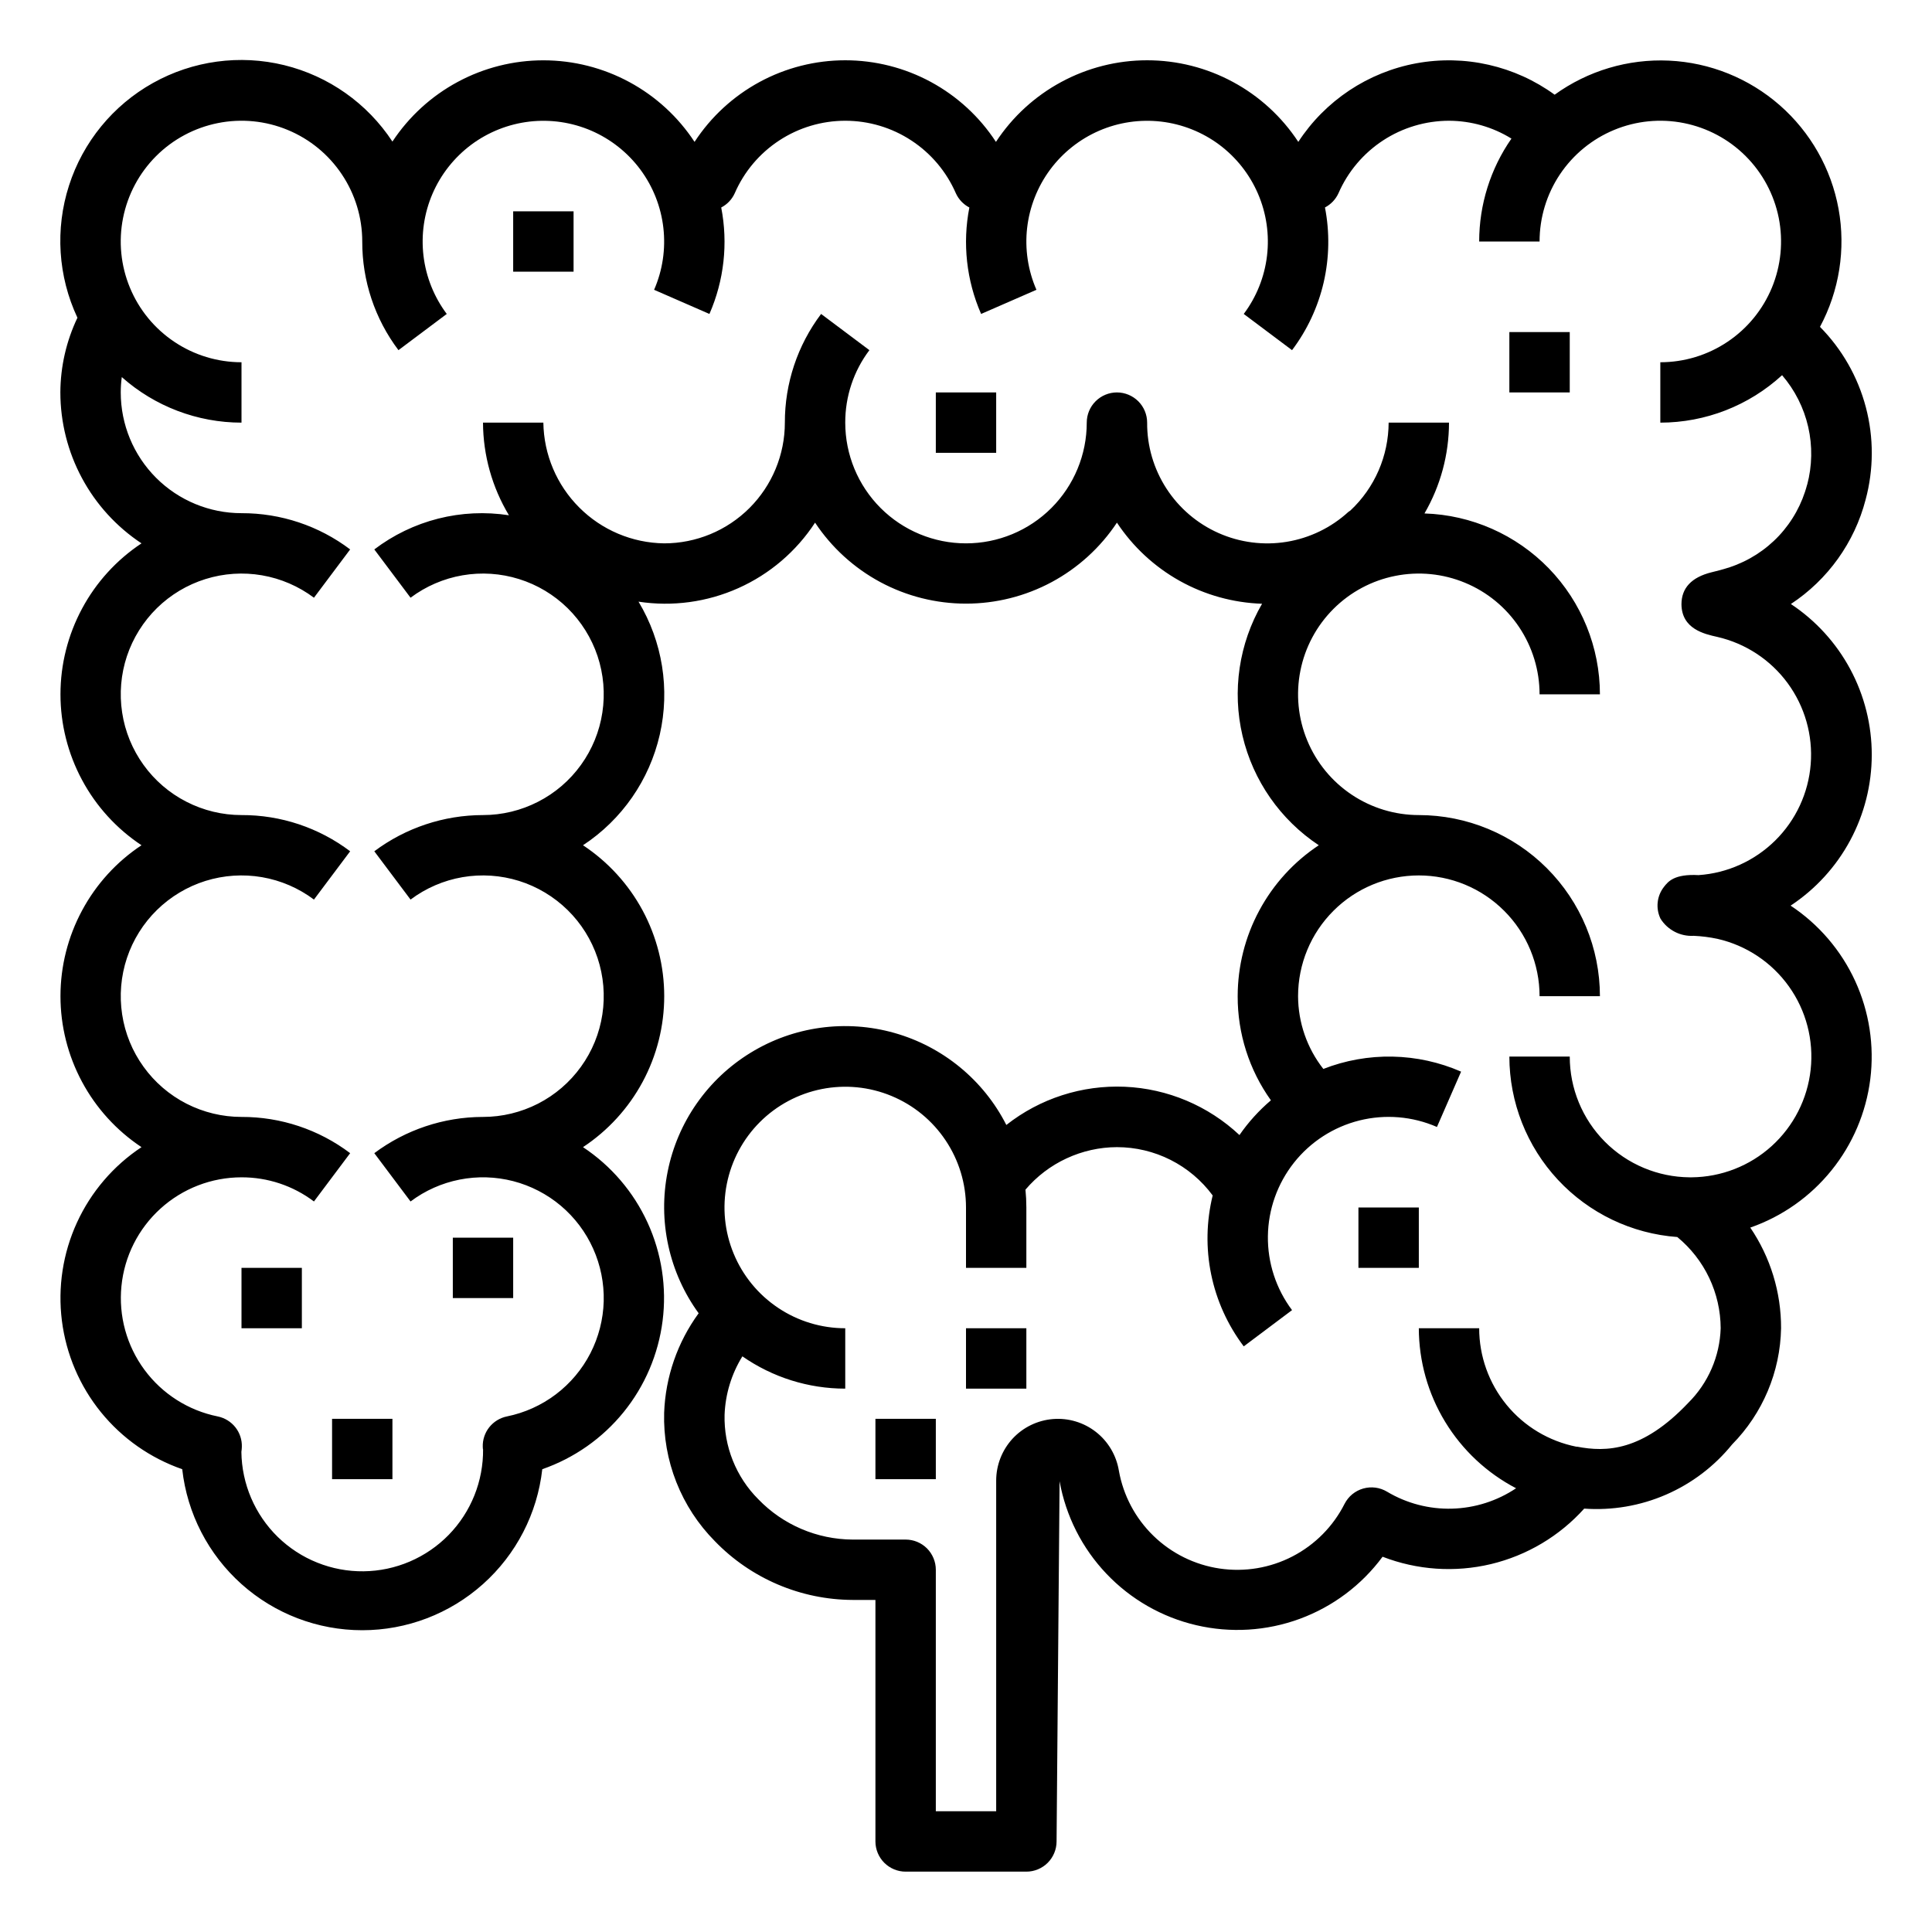 <svg width="50" height="50" viewBox="0 0 50 50" fill="none" xmlns="http://www.w3.org/2000/svg">
<path d="M48.281 12.934C48.493 12.149 48.495 11.324 48.288 10.539C48.081 9.753 47.671 9.036 47.101 8.459C47.601 7.525 47.771 6.45 47.582 5.408C47.392 4.366 46.855 3.42 46.058 2.722C45.261 2.025 44.252 1.618 43.194 1.569C42.136 1.52 41.093 1.831 40.234 2.451C39.724 2.08 39.144 1.817 38.528 1.677C37.913 1.537 37.276 1.524 36.655 1.638C36.035 1.752 35.444 1.992 34.919 2.341C34.394 2.691 33.945 3.143 33.6 3.672C33.174 3.023 32.593 2.49 31.91 2.122C31.227 1.753 30.464 1.56 29.688 1.56C28.911 1.56 28.148 1.753 27.465 2.122C26.782 2.49 26.201 3.023 25.775 3.672C25.352 3.023 24.773 2.491 24.093 2.122C23.412 1.753 22.649 1.56 21.875 1.56C21.101 1.56 20.338 1.753 19.657 2.122C18.977 2.491 18.398 3.023 17.975 3.672C17.549 3.024 16.97 2.492 16.288 2.124C15.606 1.755 14.843 1.562 14.068 1.561C13.293 1.56 12.529 1.752 11.847 2.119C11.164 2.486 10.583 3.017 10.156 3.664C9.506 2.674 8.505 1.968 7.355 1.686C6.205 1.405 4.991 1.57 3.958 2.148C2.924 2.726 2.148 3.674 1.786 4.801C1.423 5.928 1.501 7.151 2.004 8.223C1.716 8.827 1.565 9.487 1.562 10.156C1.563 10.93 1.755 11.692 2.121 12.373C2.487 13.055 3.017 13.635 3.662 14.062C3.017 14.49 2.488 15.07 2.123 15.752C1.757 16.434 1.565 17.195 1.565 17.969C1.565 18.742 1.757 19.504 2.123 20.185C2.488 20.867 3.017 21.447 3.662 21.875C3.017 22.302 2.488 22.883 2.123 23.565C1.757 24.246 1.565 25.008 1.565 25.781C1.565 26.555 1.757 27.316 2.123 27.998C2.488 28.679 3.017 29.26 3.662 29.688C2.934 30.17 2.355 30.847 1.991 31.641C1.627 32.435 1.492 33.316 1.602 34.182C1.712 35.049 2.061 35.868 2.612 36.547C3.162 37.225 3.891 37.736 4.716 38.023C4.844 39.169 5.39 40.227 6.25 40.996C7.109 41.765 8.222 42.19 9.375 42.19C10.528 42.19 11.641 41.765 12.5 40.996C13.36 40.227 13.906 39.169 14.034 38.023C14.859 37.736 15.588 37.225 16.138 36.547C16.689 35.868 17.038 35.049 17.148 34.182C17.258 33.316 17.123 32.435 16.759 31.641C16.395 30.847 15.816 30.17 15.088 29.688C15.734 29.261 16.264 28.681 16.631 27.999C16.998 27.317 17.19 26.555 17.19 25.781C17.19 25.007 16.998 24.245 16.631 23.563C16.264 22.882 15.734 22.302 15.088 21.875C16.095 21.213 16.807 20.187 17.075 19.012C17.343 17.837 17.145 16.604 16.525 15.571C17.402 15.705 18.3 15.583 19.11 15.22C19.92 14.858 20.609 14.269 21.094 13.526C21.521 14.17 22.102 14.699 22.783 15.065C23.465 15.431 24.227 15.622 25 15.622C25.773 15.622 26.535 15.431 27.217 15.065C27.898 14.699 28.479 14.17 28.906 13.526C29.319 14.15 29.875 14.666 30.529 15.032C31.182 15.397 31.914 15.6 32.662 15.625C32.064 16.658 31.883 17.88 32.156 19.041C32.429 20.203 33.136 21.216 34.13 21.875C33.485 22.302 32.956 22.883 32.59 23.564C32.223 24.246 32.032 25.007 32.031 25.781C32.028 26.747 32.329 27.69 32.891 28.476C32.582 28.739 32.308 29.041 32.077 29.375C31.269 28.617 30.216 28.173 29.109 28.125C28.002 28.078 26.915 28.428 26.044 29.114C25.752 28.538 25.343 28.03 24.844 27.62C24.345 27.21 23.766 26.907 23.145 26.732C22.523 26.556 21.872 26.511 21.232 26.599C20.592 26.687 19.978 26.906 19.427 27.244C18.876 27.581 18.401 28.028 18.031 28.558C17.661 29.087 17.405 29.688 17.279 30.321C17.152 30.954 17.158 31.607 17.296 32.238C17.434 32.869 17.701 33.465 18.081 33.987C17.533 34.738 17.222 35.634 17.188 36.562C17.171 37.177 17.278 37.788 17.504 38.359C17.73 38.931 18.069 39.45 18.502 39.887C18.964 40.365 19.517 40.745 20.129 41.006C20.741 41.267 21.398 41.403 22.063 41.406H22.656V47.656C22.656 47.863 22.739 48.062 22.885 48.209C23.032 48.355 23.23 48.438 23.438 48.438H26.562C26.77 48.438 26.968 48.355 27.115 48.209C27.261 48.062 27.344 47.863 27.344 47.656L27.422 38.334C27.583 39.233 28.004 40.065 28.633 40.727C29.261 41.389 30.07 41.853 30.959 42.06C31.848 42.268 32.779 42.211 33.636 41.896C34.493 41.581 35.239 41.022 35.781 40.288C36.675 40.634 37.652 40.701 38.584 40.479C39.516 40.256 40.359 39.755 40.999 39.043C41.724 39.094 42.45 38.971 43.117 38.681C43.783 38.392 44.37 37.946 44.827 37.382C45.619 36.579 46.073 35.503 46.094 34.375C46.097 33.446 45.819 32.538 45.297 31.77C46.121 31.483 46.849 30.97 47.397 30.291C47.946 29.613 48.294 28.794 48.403 27.928C48.511 27.062 48.376 26.182 48.012 25.389C47.648 24.596 47.069 23.92 46.341 23.438C46.986 23.011 47.516 22.432 47.882 21.751C48.248 21.07 48.44 20.31 48.441 19.537C48.442 18.764 48.251 18.002 47.886 17.321C47.521 16.64 46.992 16.059 46.348 15.632C47.304 15.002 47.993 14.041 48.281 12.934ZM46.768 12.543C46.639 13.038 46.388 13.493 46.039 13.866C45.689 14.239 45.251 14.519 44.766 14.68C44.567 14.745 44.409 14.783 44.297 14.81C43.776 14.939 43.516 15.218 43.516 15.64C43.523 16.278 44.109 16.409 44.443 16.483C45.174 16.651 45.82 17.075 46.264 17.679C46.708 18.284 46.92 19.027 46.861 19.775C46.803 20.522 46.477 21.224 45.944 21.751C45.411 22.278 44.707 22.597 43.959 22.648C43.325 22.614 43.17 22.817 43.065 22.95C42.974 23.065 42.917 23.204 42.901 23.35C42.885 23.496 42.91 23.643 42.974 23.776C43.064 23.92 43.192 24.037 43.343 24.115C43.493 24.193 43.663 24.229 43.832 24.219C44.039 24.228 44.244 24.254 44.447 24.297C45.194 24.467 45.852 24.905 46.297 25.529C46.742 26.152 46.942 26.917 46.86 27.679C46.778 28.44 46.419 29.145 45.851 29.66C45.284 30.174 44.547 30.462 43.781 30.469H43.729C42.904 30.463 42.114 30.131 41.533 29.546C40.951 28.96 40.625 28.169 40.625 27.344H39.062C39.064 28.527 39.512 29.666 40.318 30.532C41.124 31.398 42.228 31.928 43.408 32.014C43.757 32.301 44.039 32.661 44.233 33.069C44.427 33.477 44.529 33.923 44.531 34.375C44.508 35.103 44.208 35.794 43.691 36.307C42.501 37.562 41.569 37.584 40.816 37.44C40.809 37.44 40.802 37.44 40.794 37.44C40.086 37.298 39.448 36.916 38.99 36.357C38.532 35.798 38.281 35.098 38.281 34.375H36.719C36.721 35.229 36.956 36.066 37.4 36.796C37.844 37.526 38.479 38.121 39.236 38.516C38.745 38.845 38.17 39.028 37.579 39.044C36.988 39.06 36.405 38.908 35.897 38.605C35.805 38.55 35.703 38.514 35.597 38.5C35.491 38.486 35.383 38.494 35.28 38.523C35.177 38.552 35.081 38.603 34.998 38.67C34.915 38.738 34.847 38.823 34.798 38.918C34.504 39.501 34.033 39.977 33.453 40.278C32.873 40.579 32.214 40.689 31.567 40.594C30.921 40.499 30.321 40.203 29.852 39.748C29.383 39.293 29.07 38.702 28.956 38.059C28.89 37.663 28.679 37.305 28.362 37.058C28.046 36.811 27.648 36.692 27.248 36.725C26.848 36.758 26.475 36.94 26.203 37.235C25.932 37.531 25.781 37.917 25.781 38.319V46.875H24.219V40.625C24.219 40.418 24.136 40.219 23.99 40.072C23.843 39.926 23.645 39.844 23.438 39.844H22.063C21.608 39.841 21.158 39.748 20.74 39.569C20.321 39.39 19.943 39.13 19.627 38.802C19.34 38.516 19.115 38.174 18.965 37.798C18.814 37.422 18.742 37.02 18.752 36.615C18.772 36.079 18.931 35.558 19.213 35.102C19.994 35.646 20.923 35.938 21.875 35.938V34.375C21.257 34.375 20.653 34.192 20.139 33.848C19.625 33.505 19.224 33.017 18.988 32.446C18.751 31.875 18.689 31.247 18.81 30.64C18.931 30.034 19.228 29.477 19.665 29.04C20.102 28.603 20.659 28.306 21.265 28.185C21.872 28.064 22.5 28.126 23.071 28.363C23.642 28.599 24.13 29 24.473 29.514C24.817 30.028 25 30.632 25 31.25V32.812H26.562V31.25C26.562 31.094 26.554 30.938 26.539 30.788C26.831 30.444 27.194 30.168 27.602 29.979C28.011 29.789 28.456 29.689 28.906 29.688C29.388 29.688 29.864 29.801 30.294 30.018C30.724 30.235 31.098 30.55 31.384 30.938C31.22 31.607 31.206 32.306 31.345 32.981C31.484 33.657 31.772 34.293 32.188 34.844L33.438 33.906C33.024 33.354 32.804 32.681 32.813 31.99C32.822 31.3 33.059 30.633 33.487 30.091C33.915 29.55 34.51 29.166 35.18 28.998C35.85 28.831 36.556 28.89 37.188 29.166L37.813 27.734C37.253 27.489 36.65 27.357 36.038 27.345C35.426 27.333 34.818 27.441 34.248 27.664C33.826 27.127 33.596 26.464 33.594 25.781C33.594 24.952 33.923 24.157 34.509 23.572C35.095 22.985 35.89 22.656 36.719 22.656C37.547 22.656 38.342 22.985 38.928 23.572C39.514 24.157 39.844 24.952 39.844 25.781H41.406C41.405 24.538 40.911 23.347 40.032 22.468C39.153 21.589 37.962 21.095 36.719 21.094C36.101 21.094 35.496 20.91 34.983 20.567C34.469 20.224 34.068 19.736 33.832 19.165C33.595 18.594 33.533 17.965 33.654 17.359C33.774 16.753 34.072 16.196 34.509 15.759C34.946 15.322 35.503 15.024 36.109 14.904C36.715 14.783 37.344 14.845 37.915 15.082C38.486 15.318 38.974 15.719 39.317 16.233C39.66 16.747 39.844 17.351 39.844 17.969H41.406C41.405 16.752 40.93 15.583 40.083 14.709C39.235 13.836 38.081 13.326 36.865 13.288C37.28 12.574 37.499 11.763 37.5 10.938H35.938C35.936 11.364 35.848 11.786 35.678 12.177C35.508 12.568 35.26 12.92 34.948 13.212C34.931 13.222 34.914 13.234 34.898 13.246C34.452 13.655 33.897 13.924 33.3 14.022C32.703 14.12 32.091 14.041 31.538 13.796C30.985 13.551 30.515 13.15 30.187 12.643C29.858 12.135 29.684 11.542 29.688 10.938C29.688 10.73 29.605 10.531 29.459 10.385C29.312 10.239 29.113 10.156 28.906 10.156C28.699 10.156 28.5 10.239 28.354 10.385C28.207 10.531 28.125 10.73 28.125 10.938C28.125 11.766 27.796 12.561 27.21 13.147C26.624 13.733 25.829 14.062 25 14.062C24.171 14.062 23.376 13.733 22.79 13.147C22.204 12.561 21.875 11.766 21.875 10.938C21.873 10.261 22.092 9.602 22.5 9.062L21.25 8.125C20.639 8.935 20.31 9.923 20.312 10.938C20.312 11.766 19.983 12.561 19.397 13.147C18.811 13.733 18.016 14.062 17.188 14.062C16.362 14.051 15.574 13.718 14.991 13.134C14.407 12.551 14.074 11.763 14.062 10.938H12.5C12.504 11.783 12.736 12.611 13.171 13.335C12.561 13.241 11.938 13.27 11.339 13.422C10.741 13.574 10.179 13.845 9.687 14.219L10.625 15.469C11.021 15.172 11.482 14.973 11.97 14.889C12.458 14.805 12.959 14.838 13.432 14.986C13.904 15.133 14.335 15.391 14.689 15.738C15.042 16.085 15.308 16.511 15.465 16.98C15.621 17.45 15.664 17.951 15.589 18.44C15.515 18.93 15.325 19.394 15.035 19.796C14.746 20.198 14.365 20.525 13.924 20.75C13.483 20.976 12.995 21.094 12.5 21.094C11.486 21.095 10.499 21.423 9.687 22.031L10.625 23.281C11.021 22.984 11.482 22.785 11.97 22.701C12.458 22.617 12.959 22.651 13.432 22.798C13.904 22.946 14.335 23.204 14.689 23.551C15.042 23.897 15.308 24.323 15.465 24.793C15.621 25.263 15.664 25.763 15.589 26.253C15.515 26.742 15.325 27.207 15.035 27.608C14.746 28.01 14.365 28.337 13.924 28.563C13.483 28.788 12.995 28.906 12.5 28.906H12.487C11.477 28.91 10.496 29.239 9.687 29.844L10.625 31.094C11 30.812 11.434 30.619 11.894 30.528C12.354 30.437 12.828 30.451 13.282 30.568C13.736 30.686 14.158 30.904 14.516 31.206C14.874 31.509 15.16 31.888 15.351 32.316C15.543 32.743 15.636 33.209 15.624 33.678C15.611 34.146 15.493 34.606 15.279 35.023C15.064 35.44 14.759 35.803 14.385 36.086C14.011 36.369 13.578 36.564 13.119 36.657C12.938 36.694 12.777 36.793 12.662 36.937C12.548 37.081 12.488 37.261 12.494 37.445C12.494 37.492 12.501 37.528 12.502 37.501C12.511 38.33 12.191 39.13 11.612 39.723C11.032 40.316 10.241 40.655 9.411 40.665C9.001 40.67 8.593 40.594 8.212 40.441C7.83 40.289 7.483 40.062 7.189 39.776C6.596 39.196 6.257 38.404 6.247 37.575C6.252 37.544 6.259 37.477 6.259 37.445C6.265 37.261 6.205 37.081 6.091 36.937C5.976 36.793 5.815 36.694 5.634 36.657C4.875 36.504 4.199 36.074 3.739 35.451C3.278 34.827 3.066 34.055 3.143 33.284C3.219 32.513 3.58 31.798 4.154 31.278C4.728 30.758 5.475 30.469 6.25 30.469C6.926 30.467 7.585 30.686 8.125 31.094L9.062 29.844C8.253 29.232 7.265 28.903 6.25 28.906C5.755 28.906 5.267 28.788 4.826 28.563C4.385 28.337 4.004 28.01 3.715 27.608C3.425 27.207 3.235 26.742 3.161 26.253C3.086 25.763 3.129 25.263 3.285 24.793C3.442 24.323 3.708 23.897 4.061 23.551C4.415 23.204 4.846 22.946 5.318 22.798C5.791 22.651 6.292 22.617 6.78 22.701C7.268 22.785 7.729 22.984 8.125 23.281L9.062 22.031C8.253 21.42 7.265 21.09 6.25 21.094C5.755 21.094 5.267 20.976 4.826 20.75C4.385 20.525 4.004 20.198 3.715 19.796C3.425 19.394 3.235 18.93 3.161 18.44C3.086 17.951 3.129 17.45 3.285 16.98C3.442 16.511 3.708 16.085 4.061 15.738C4.415 15.391 4.846 15.133 5.318 14.986C5.791 14.838 6.292 14.805 6.78 14.889C7.268 14.973 7.729 15.172 8.125 15.469L9.062 14.219C8.253 13.607 7.265 13.278 6.25 13.281C5.421 13.281 4.626 12.952 4.04 12.366C3.454 11.78 3.125 10.985 3.125 10.156C3.125 10.023 3.134 9.89 3.152 9.759C4.006 10.518 5.108 10.937 6.25 10.938V9.375C5.632 9.375 5.028 9.192 4.514 8.848C4 8.505 3.599 8.017 3.363 7.446C3.126 6.875 3.064 6.246 3.185 5.64C3.306 5.034 3.603 4.477 4.04 4.04C4.477 3.603 5.034 3.306 5.64 3.185C6.247 3.064 6.875 3.126 7.446 3.363C8.017 3.599 8.505 4 8.848 4.514C9.192 5.028 9.375 5.632 9.375 6.25C9.372 7.265 9.701 8.253 10.312 9.062L11.562 8.125C11.233 7.685 11.025 7.166 10.96 6.621C10.895 6.075 10.975 5.522 11.192 5.017C11.409 4.512 11.756 4.074 12.196 3.745C12.637 3.417 13.156 3.211 13.702 3.147C14.248 3.084 14.8 3.165 15.305 3.383C15.809 3.602 16.247 3.949 16.574 4.39C16.901 4.832 17.106 5.352 17.168 5.898C17.23 6.444 17.148 6.996 16.928 7.5L18.36 8.125C18.739 7.259 18.846 6.298 18.665 5.37C18.82 5.29 18.943 5.16 19.015 5.001C19.257 4.443 19.657 3.969 20.165 3.636C20.674 3.302 21.268 3.125 21.876 3.125C22.483 3.125 23.078 3.302 23.586 3.636C24.095 3.969 24.494 4.443 24.737 5.001C24.809 5.16 24.932 5.29 25.087 5.37C24.905 6.298 25.012 7.259 25.391 8.125L26.823 7.5C26.603 6.996 26.52 6.444 26.582 5.898C26.645 5.352 26.85 4.832 27.177 4.39C27.504 3.949 27.942 3.602 28.446 3.383C28.95 3.165 29.503 3.084 30.049 3.147C30.595 3.211 31.114 3.417 31.555 3.745C31.995 4.074 32.341 4.512 32.558 5.017C32.775 5.522 32.855 6.075 32.79 6.621C32.725 7.166 32.518 7.685 32.188 8.125L33.438 9.062C33.831 8.541 34.11 7.943 34.257 7.307C34.403 6.67 34.415 6.01 34.29 5.369C34.444 5.289 34.568 5.159 34.64 5C34.883 4.443 35.283 3.969 35.791 3.636C36.299 3.303 36.893 3.126 37.5 3.125C38.071 3.127 38.63 3.286 39.116 3.587C38.572 4.368 38.281 5.298 38.281 6.25H39.844C39.844 5.632 40.027 5.028 40.37 4.514C40.714 4 41.202 3.599 41.773 3.363C42.344 3.126 42.972 3.064 43.578 3.185C44.185 3.306 44.741 3.603 45.178 4.04C45.615 4.477 45.913 5.034 46.034 5.64C46.154 6.246 46.092 6.875 45.856 7.446C45.619 8.017 45.219 8.505 44.705 8.848C44.191 9.192 43.587 9.375 42.969 9.375V10.938C44.136 10.937 45.26 10.499 46.12 9.71C46.451 10.094 46.683 10.554 46.796 11.048C46.909 11.542 46.9 12.057 46.769 12.547L46.768 12.543Z" fill="black"/>
<path d="M22.656 36.719H24.219V38.281H22.656V36.719Z" fill="black"/>
<path d="M25 34.375H26.562V35.938H25V34.375Z" fill="black"/>
<path d="M6.25 32.812H7.812V34.375H6.25V32.812Z" fill="black"/>
<path d="M8.594 36.719H10.156V38.281H8.594V36.719Z" fill="black"/>
<path d="M11.719 32.031H13.281V33.594H11.719V32.031Z" fill="black"/>
<path d="M39.062 8.594H40.625V10.156H39.062V8.594Z" fill="black"/>
<path d="M35.156 31.25H36.719V32.812H35.156V31.25Z" fill="black"/>
<path d="M13.281 5.469H14.844V7.031H13.281V5.469Z" fill="black"/>
<path d="M24.219 10.156H25.781V11.719H24.219V10.156Z" fill="black"/>
</svg>
